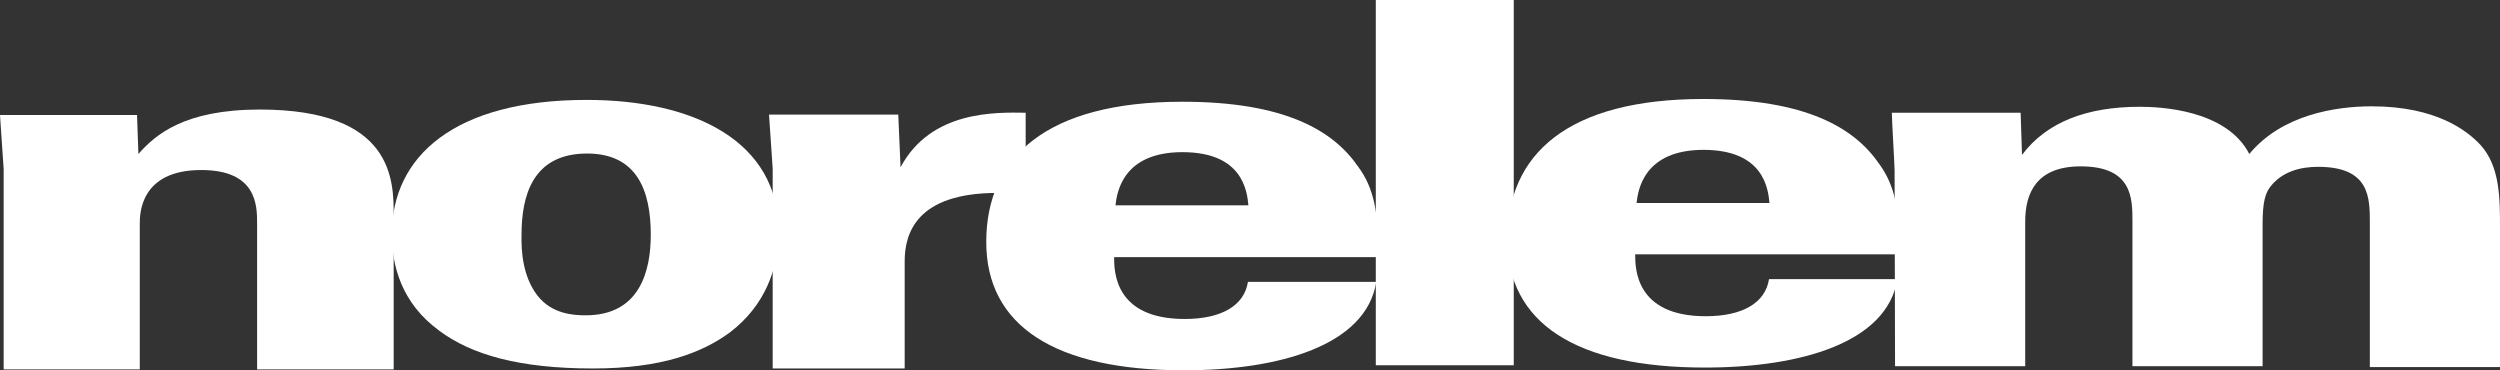 <svg xmlns="http://www.w3.org/2000/svg" id="layer" viewBox="0 0 545.5 80.8"><rect x="0" y="0" width="545.5" height="80.8" fill="#333333" stroke="none"/><defs><style>.cls-1{fill:#fff;}</style></defs><path class="cls-1" d="M48.7,307.5l-.8-11.8H77.8l.3,8.5c3.7-4.2,10-9.7,26.5-9.7,29.2,0,29.2,15.5,29.2,23.1v33.6H104V319.4c0-3.9,0-11.7-12.2-11.7-13.4,0-13.4,9.7-13.4,11.7v31.8H48.7" transform="translate(-47.9 -270.6)"></path><path class="cls-1" d="M175.9,292.4c23.6,0,41.9,9.1,41.9,28.7,0,8.1-3,16.2-10.6,22-6.1,4.5-15,7.9-29.9,7.9-16.1,0-26.5-3-33.5-8.2-8.4-6.1-10.4-14.4-10.4-21.1,0-17,13.7-29.3,42.5-29.3M165.1,335c3.2,4.2,8.1,4.4,10.6,4.4,11.9,0,14.2-9.8,14.2-17.6,0-9.6-3-17.7-13.9-17.7-12,0-14.3,9.4-14.3,17.7-.1,3.7.3,9.1,3.4,13.2" transform="translate(-47.9 -270.6)"></path><path class="cls-1" d="M216.5,307.4l-.8-11.8h28.2l.5,11.5c6.6-12.4,20.7-12,27.3-11.9V313c-3.4-.2-4.2-.3-6.2-.3-17.7,0-20.2,8.9-20.2,14.9V351H216.5" transform="translate(-47.9 -270.6)"></path><path class="cls-1" d="M291,326.7c0,3,0,13.5,15.4,13.5,8,0,13-2.9,13.8-8.1h28c-2.2,13.9-21.2,19.3-42,19.3-28.1,0-43.1-9.7-43.1-28,0-18.5,13.1-30.6,42.8-30.6,22.4,0,32.9,6.3,38.3,14.1,3.5,4.7,4.5,10,4.5,19.8m-28.4-11.3c-.3-3.2-1.3-11.6-14.4-11.6s-14.3,8.9-14.6,11.6Z" transform="translate(-47.9 -270.6)"></path><rect class="cls-1" x="300.2" width="30.1" height="79.7"></rect><path class="cls-1" d="M404.7,326.1c0,3,0,13.5,15.4,13.5,8,0,13-2.9,13.8-8.1h28c-2.2,13.9-21.2,19.3-42,19.3-28.1,0-43.1-9.7-43.1-28,0-18.5,13.1-30.6,42.8-30.6,22.4,0,32.9,6.3,38.3,14.1,3.5,4.8,4.5,10.1,4.5,19.8M434,314.9c-.3-3.2-1.3-11.6-14.4-11.6s-14.3,8.9-14.6,11.6Z" transform="translate(-47.9 -270.6)"></path><path class="cls-1" d="M461.3,307.8c0-1.3-.6-10.9-.6-12.6h28.1l.3,9.2c5.4-7.2,14.2-10.5,25.7-10.5,4.4,0,18.9.6,23.9,10.3,7.1-8.6,18.9-10.4,26.7-10.4,14.2,0,21,5.4,23.9,8.6,4.1,4.7,4.1,11.5,4.1,17.9v30.4H565V319.3c0-5.6,0-12.3-11.3-12.3-3.8,0-8,1-10.6,4.6-.9,1.3-1.5,3.1-1.5,7.8v31.1H513.2V318.9c0-5,0-12-11.3-12-9.7,0-12.1,5.9-12.1,12v31.6H461.4" transform="translate(-47.9 -270.6)"></path></svg>
